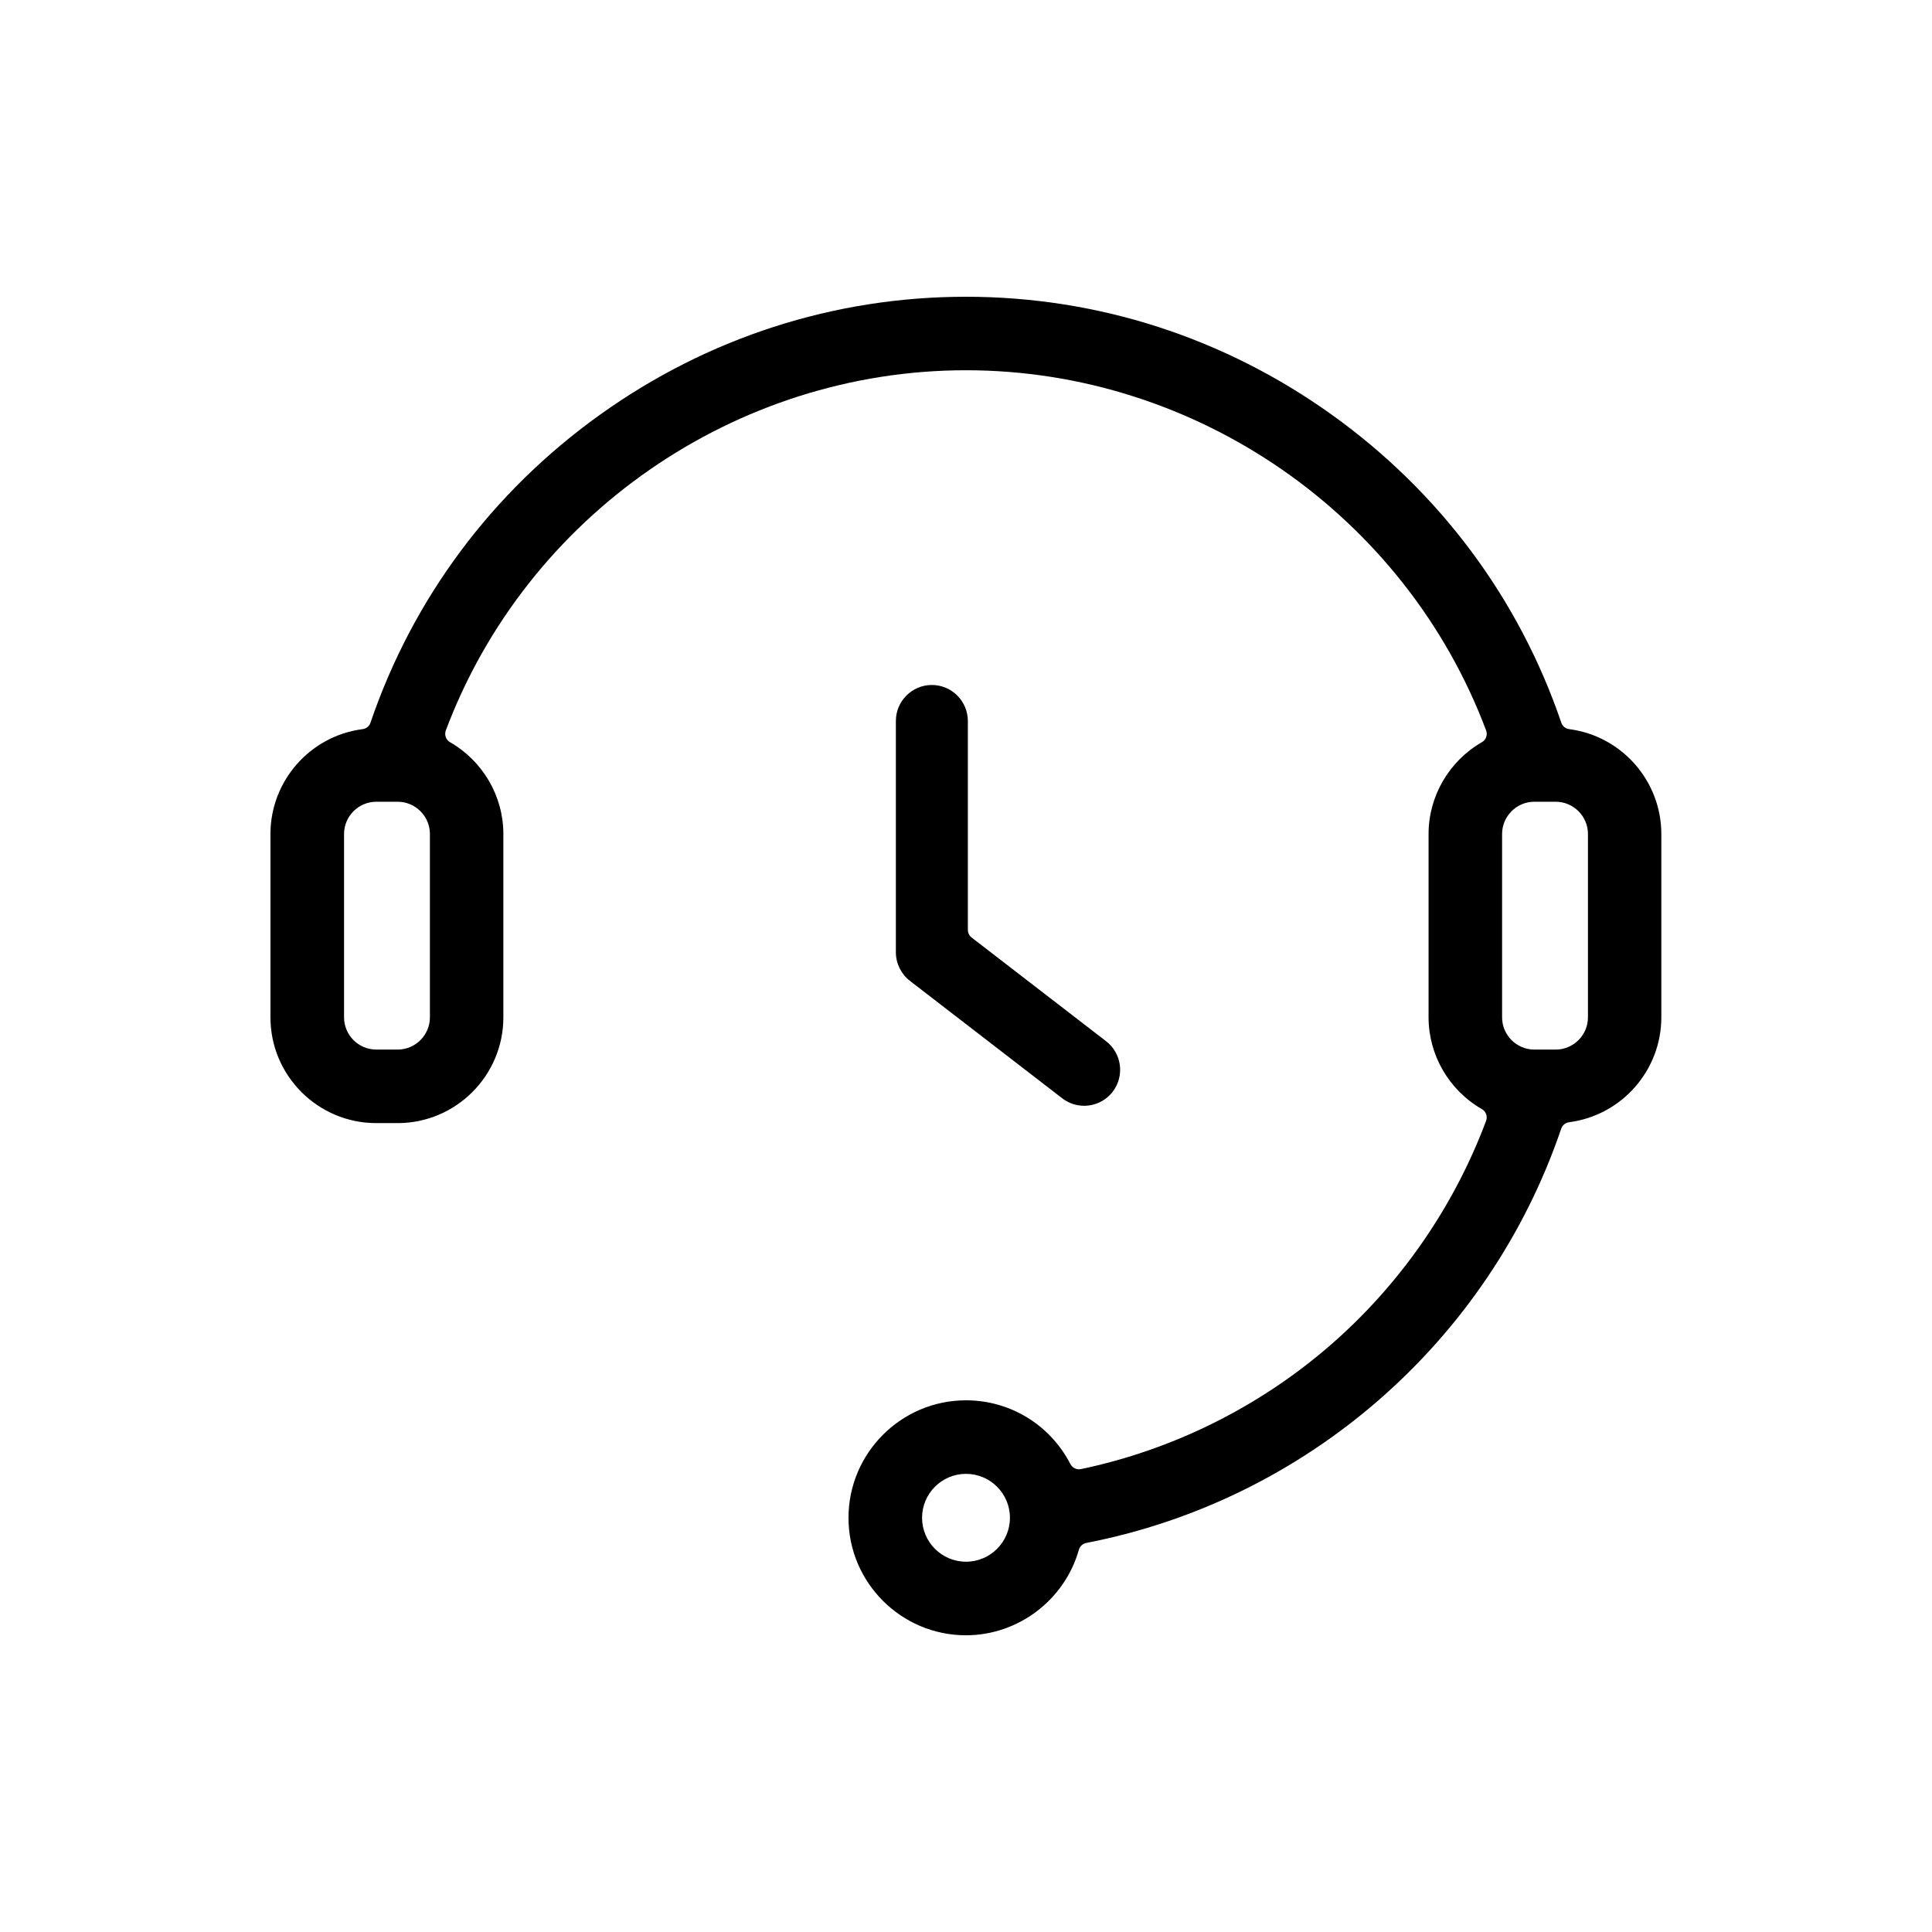 <?xml version="1.0" encoding="UTF-8"?><svg id="uuid-375a7073-0619-41b3-9266-49c6e02833cf" xmlns="http://www.w3.org/2000/svg" viewBox="0 0 500 500"><path d="M250,423.21c-16.77,0-30.41-13.64-30.41-30.4s13.64-30.41,30.41-30.41c11.41,0,21.76,6.32,27.02,16.5.43.83,1.28,1.35,2.22,1.35.17,0,.35-.02.52-.05,23.58-4.95,45.71-15.88,64-31.61,18.27-15.71,32.39-35.95,40.84-58.52.43-1.15-.03-2.43-1.1-3.04-8.51-4.89-13.79-13.99-13.79-23.75v-47.44c0-9.77,5.29-18.87,13.8-23.76,1.07-.61,1.53-1.89,1.09-3.05-20.95-55.75-75.04-93.21-134.61-93.21s-113.66,37.46-134.61,93.21c-.43,1.15.03,2.43,1.09,3.05,8.51,4.89,13.8,13.99,13.8,23.76v47.44c0,15.1-12.28,27.38-27.38,27.38h-5.52c-15.1,0-27.38-12.28-27.38-27.38v-47.44c0-13.72,10.25-25.39,23.85-27.14.95-.12,1.73-.76,2.04-1.67,10.95-32.12,31.45-59.65,59.27-79.61,27.92-20.03,60.71-30.62,94.82-30.62s66.9,10.59,94.82,30.62c27.82,19.96,48.32,47.49,59.27,79.61.31.91,1.09,1.55,2.04,1.67,13.6,1.76,23.85,13.43,23.85,27.14v47.44c0,13.72-10.26,25.39-23.86,27.15-.95.12-1.74.76-2.05,1.67-18.74,55.07-65.83,96.15-122.9,107.21-.93.18-1.67.86-1.93,1.77-3.69,13.03-15.72,22.13-29.25,22.13ZM250,381.43c-6.27,0-11.37,5.1-11.37,11.37s5.1,11.37,11.37,11.37,11.37-5.1,11.37-11.37-5.1-11.37-11.37-11.37ZM397.09,207.49c-4.6,0-8.35,3.75-8.35,8.35v47.44c0,4.6,3.75,8.35,8.35,8.35h5.52c4.6,0,8.35-3.75,8.35-8.35v-47.44c0-4.6-3.75-8.35-8.35-8.35h-5.12s-.39,0-.39,0h0ZM97.39,207.49c-4.6,0-8.35,3.75-8.35,8.35v47.44c0,4.6,3.74,8.35,8.35,8.35h5.52c4.6,0,8.35-3.75,8.35-8.35v-47.44c0-4.6-3.75-8.35-8.35-8.35h-5.52Z"/><path d="M280.57,286.17c-2.06,0-4.02-.67-5.68-1.94l-39.41-30.39c-2.27-1.76-3.63-4.52-3.63-7.38v-59.88c0-5.13,4.18-9.31,9.31-9.31s9.31,4.18,9.32,9.32v54.06c0,.77.36,1.51.97,1.98l34.82,26.85c4.06,3.14,4.82,9,1.69,13.06-1.79,2.31-4.48,3.63-7.38,3.63Z"/></svg>
